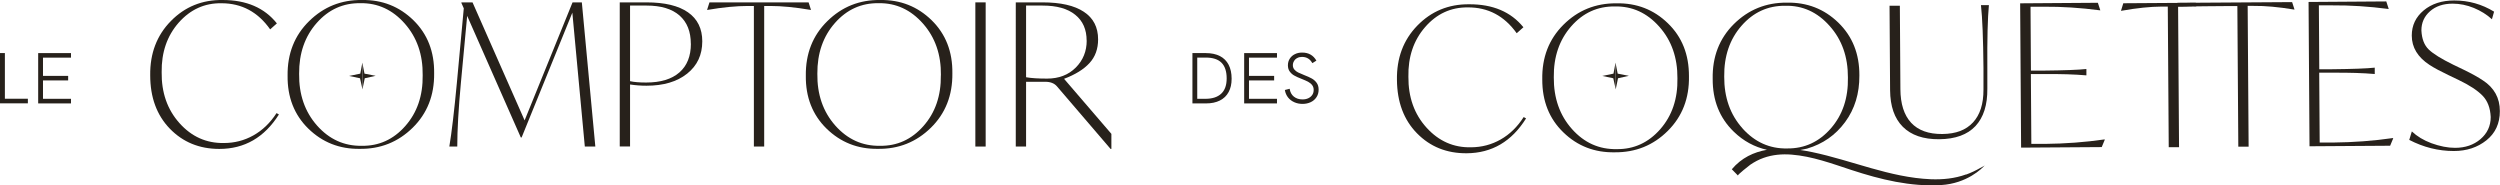 <?xml version="1.0" encoding="UTF-8"?>
<svg id="Calque_2" data-name="Calque 2" xmlns="http://www.w3.org/2000/svg" viewBox="0 0 368.66 27.32">
  <defs>
    <style>
      .cls-1 {
        fill: #27211b;
        stroke-width: 0px;
      }
    </style>
  </defs>
  <g id="Calque_1-2" data-name="Calque 1">
    <g>
      <g>
        <path class="cls-1" d="M0,7.83h.72v6.73h3.39v.68H0v-7.41Z"/>
        <path class="cls-1" d="M5.63,7.83h4.84v.67h-4.13v2.69h3.71v.67h-3.71v2.71h4.13v.68h-4.84v-7.41Z"/>
      </g>
      <g>
        <path class="cls-1" d="M175.83,7.83h2c.81,0,1.5.15,2.07.44.56.29.99.72,1.28,1.28.29.56.44,1.24.44,2.05s-.15,1.43-.44,1.97c-.29.55-.72.96-1.29,1.25-.57.29-1.25.43-2.06.43h-1.99v-7.41ZM177.76,14.57c1.01,0,1.78-.25,2.32-.75.54-.5.81-1.25.81-2.26s-.25-1.8-.76-2.31c-.51-.51-1.28-.76-2.31-.76h-1.27v6.08h1.21Z"/>
        <path class="cls-1" d="M183.47,7.83h4.84v.67h-4.13v2.69h3.71v.67h-3.71v2.71h4.13v.68h-4.84v-7.41Z"/>
        <path class="cls-1" d="M190.86,15.07c-.37-.16-.67-.39-.92-.7-.24-.31-.4-.67-.47-1.1l.71-.18c.07.5.28.89.62,1.16.34.27.76.41,1.27.41.33,0,.62-.06.87-.18.25-.12.44-.29.58-.5.14-.21.2-.45.2-.72,0-.29-.08-.53-.24-.73-.16-.2-.36-.35-.59-.48-.23-.12-.55-.26-.95-.42-.44-.17-.8-.33-1.06-.48-.27-.14-.49-.34-.68-.59-.19-.25-.28-.56-.28-.93s.09-.7.28-.99c.19-.29.44-.51.76-.66.32-.16.67-.23,1.06-.23.95,0,1.65.4,2.1,1.19l-.6.37c-.17-.31-.38-.54-.63-.69s-.55-.23-.89-.23c-.26,0-.49.05-.69.16-.21.1-.37.25-.48.44-.12.19-.18.39-.18.62,0,.25.07.46.22.64s.33.32.55.43c.22.11.52.24.9.39.46.18.83.34,1.11.5.28.15.52.36.72.63.2.27.3.61.3,1.02s-.1.78-.31,1.1c-.21.32-.49.57-.85.74-.36.17-.77.26-1.21.26s-.83-.08-1.2-.24Z"/>
      </g>
      <path class="cls-1" d="M355.28,20.62l.38-1.24c.77.73,1.73,1.31,2.89,1.74,1.24.45,2.4.68,3.48.68,1.5,0,2.75-.43,3.75-1.28,1-.86,1.51-1.94,1.51-3.26-.06-1.34-.46-2.39-1.21-3.16-.75-.77-1.92-1.54-3.51-2.3l-1.48-.71c-1.16-.55-2.1-1.05-2.81-1.51-1.75-1.14-2.63-2.59-2.63-4.34,0-1.5.59-2.73,1.76-3.71,1.17-.97,2.67-1.46,4.5-1.46,2.13,0,4.08.55,5.88,1.65l-.32,1.12c-.75-.69-1.64-1.24-2.67-1.67-1.03-.42-2.07-.63-3.12-.63-1.38,0-2.49.37-3.34,1.12-.85.75-1.27,1.69-1.27,2.83.06,1.24.42,2.18,1.09,2.82.67.64,1.87,1.38,3.6,2.23l1.48.71c1.26.61,2.23,1.15,2.92,1.62,1.65,1.08,2.48,2.59,2.48,4.52,0,1.81-.66,3.24-1.98,4.3-1.32,1.05-2.92,1.58-4.81,1.58-2.28,0-4.48-.55-6.59-1.65Z"/>
      <g>
        <path class="cls-1" d="M313.11.48l-.34,1.11h.06c2.28-.41,4.26-.61,5.96-.62h.88s.14,20.74.14,20.74h1.52s-.14-20.76-.14-20.76h.88c.55,0,1.14-.06,1.75-.02l-.02-.52-10.67.07Z"/>
        <path class="cls-1" d="M337.99.31l-16.88.11-.04.56c.44-.03,7.57-.09,7.98-.09h.88s.14,20.74.14,20.74h1.52s-.14-20.76-.14-20.76h.88c1.69-.02,3.68.16,5.97.54h.06s-.36-1.11-.36-1.11Z"/>
        <path class="cls-1" d="M352.86,20.38h.06s-.46,1.11-.46,1.11l-11.89.08-.14-21.28,11.46-.08.36,1.11h-.06c-2.85-.37-5.6-.55-8.25-.53h-1.99s.06,9.42.06,9.42h1.87c3.06-.03,5.14-.11,6.25-.23h.06s0,.93,0,.93h-.06c-1.6-.14-3.68-.21-6.26-.19h-1.87s.07,10.3.07,10.3h1.99c3.02-.03,5.95-.25,8.79-.66Z"/>
      </g>
      <path class="cls-1" d="M206,11.81c-.06-3.23.94-5.91,3-8.03,2.06-2.12,4.6-3.17,7.62-3.15,3.51-.02,6.18,1.11,8.03,3.39l-.99.88c-1.83-2.56-4.23-3.83-7.22-3.81-2.49-.02-4.59.95-6.29,2.91-1.7,1.96-2.52,4.4-2.46,7.32-.02,3.02.87,5.52,2.68,7.51,1.81,1.99,3.99,2.95,6.57,2.89,1.56-.01,3.01-.39,4.35-1.15,1.34-.76,2.47-1.86,3.4-3.31l.35.2c-2.12,3.4-5.04,5.12-8.76,5.14-2.94.02-5.38-.96-7.33-2.95-1.94-1.98-2.92-4.6-2.95-7.86Z"/>
      <path class="cls-1" d="M227.43,11.72c-.06-3.25.98-5.94,3.12-8.07,2.14-2.13,4.74-3.18,7.8-3.16,2.98-.06,5.52.92,7.6,2.94,2.09,2.02,3.12,4.62,3.11,7.8.06,3.25-.98,5.94-3.12,8.07-2.14,2.13-4.74,3.18-7.8,3.16-2.98.06-5.52-.92-7.6-2.94-2.09-2.02-3.12-4.62-3.11-7.8ZM247.36,11.54c.02-3.04-.87-5.58-2.68-7.61-1.81-2.04-3.99-3.03-6.55-2.98-2.55-.03-4.7.95-6.44,2.94-1.74,1.99-2.6,4.49-2.56,7.51-.02,3.06.87,5.6,2.68,7.63,1.81,2.03,4.01,3.01,6.6,2.96,2.53.03,4.67-.95,6.42-2.94,1.74-1.99,2.59-4.49,2.53-7.51Z"/>
      <g>
        <polyline class="cls-1" points="238.23 9.25 237.93 10.86 236.28 11.2 237.9 11.54 238.26 13.17"/>
        <polyline class="cls-1" points="238.23 9.25 238.55 10.86 240.2 11.18 238.6 11.54 238.26 13.17"/>
      </g>
      <g>
        <polyline class="cls-1" points="53.43 9.25 53.13 10.86 51.48 11.2 53.09 11.54 53.45 13.17"/>
        <polyline class="cls-1" points="53.43 9.25 53.75 10.86 55.4 11.18 53.79 11.54 53.45 13.17"/>
      </g>
      <g>
        <path class="cls-1" d="M278.72,13.29l-.08-12.44h1.52s.08,12.29.08,12.29c.01,2.18.54,3.83,1.58,4.96,1.04,1.12,2.57,1.68,4.6,1.66s3.47-.58,4.52-1.7c1.04-1.12,1.56-2.74,1.55-4.86v-3.15c-.04-4.33-.16-7.42-.37-9.29h1.17c-.18,1.86-.26,4.96-.23,9.29v3c.03,2.42-.56,4.26-1.75,5.54-1.19,1.27-2.97,1.92-5.35,1.94-2.34.02-4.13-.6-5.36-1.83-1.24-1.24-1.86-3.04-1.88-5.39Z"/>
        <path class="cls-1" d="M310.33,20.58h.06s-.46,1.11-.46,1.11l-11.89.08-.14-21.28,11.46-.08.36,1.11h-.06c-2.85-.37-5.6-.55-8.24-.53h-1.99s.06,9.42.06,9.42h1.87c3.06-.03,5.14-.11,6.25-.23h.06s0,.93,0,.93h-.06c-1.6-.14-3.68-.21-6.26-.19h-1.87s.07,10.3.07,10.3h1.99c3.02-.03,5.95-.25,8.79-.66Z"/>
        <g>
          <path class="cls-1" d="M289.93,25.72c-1.68.61-3.45.78-5.22.71-6.01-.25-11.65-2.78-17.48-4-.58-.12-1.17-.23-1.76-.31l1.03-.21s0,0-.01,0c2.31-.68,4.18-1.98,5.6-3.91,1.42-1.93,2.12-4.22,2.1-6.87.02-3.18-1.02-5.77-3.11-7.8-2.09-2.02-4.62-3-7.6-2.94-3.06-.02-5.66,1.04-7.8,3.16-2.14,2.13-3.18,4.82-3.12,8.07-.02,3.18,1.02,5.78,3.11,7.8,1.42,1.38,3.06,2.26,4.89,2.67-1.95.34-3.75,1.18-5.18,2.87l.9.92c-.08-.09,1.66-1.48,1.84-1.6.61-.41,1.26-.76,1.95-1,1.32-.47,2.73-.59,4.12-.48,3.06.24,5.97,1.33,8.87,2.28,4.24,1.39,8.68,2.48,13.18,2.21,3.85-.24,6.04-2.46,6.44-2.9-.17.14-.59.33-.67.38-.66.38-1.36.71-2.08.97ZM256.96,18.93c-1.82-2.02-2.71-4.57-2.7-7.62-.04-3.02.81-5.52,2.55-7.51,1.74-1.99,3.89-2.97,6.44-2.95,2.55-.06,4.74.93,6.55,2.97,1.82,2.03,2.71,4.57,2.7,7.61.06,3.02-.78,5.52-2.52,7.51-1.74,1.99-3.88,2.97-6.41,2.95-2.59.06-4.79-.93-6.61-2.95Z"/>
          <path class="cls-1" d="M292.76,24.29s-.03.03-.07.08c.04-.03.07-.06.07-.08Z"/>
        </g>
      </g>
      <g>
        <path class="cls-1" d="M22.15,11.1c-.04-3.23.98-5.9,3.05-8C27.27.99,29.82-.04,32.83,0c3.5,0,6.17,1.15,8,3.45l-.99.88c-1.81-2.57-4.21-3.85-7.18-3.85-2.49-.04-4.59.92-6.31,2.86-1.71,1.95-2.55,4.38-2.51,7.3-.04,3.02.84,5.52,2.63,7.52,1.79,2,3.97,2.97,6.54,2.93,1.56,0,3.01-.37,4.35-1.12,1.34-.75,2.48-1.84,3.42-3.29l.35.2c-2.14,3.39-5.07,5.08-8.79,5.08-2.94,0-5.37-1-7.3-2.99-1.93-2-2.89-4.62-2.89-7.87Z"/>
        <path class="cls-1" d="M42.41,11.16c-.04-3.25,1.02-5.93,3.17-8.04C47.73,1,50.34-.04,53.39,0c2.98-.04,5.5.96,7.58,2.99,2.07,2.03,3.09,4.64,3.05,7.81.04,3.25-1.02,5.93-3.17,8.04-2.15,2.11-4.76,3.15-7.81,3.11-2.98.04-5.5-.96-7.58-2.99-2.07-2.03-3.09-4.64-3.05-7.81ZM62.33,11.1c.04-3.04-.84-5.58-2.64-7.62s-3.98-3.05-6.53-3.01c-2.55-.04-4.7.93-6.45,2.91-1.75,1.98-2.62,4.47-2.6,7.49-.04,3.06.84,5.6,2.64,7.64,1.8,2.03,4,3.03,6.59,2.99,2.53.04,4.67-.93,6.42-2.91,1.75-1.98,2.61-4.47,2.57-7.49Z"/>
        <path class="cls-1" d="M87.79,21.61h-1.55l-1.84-19.74-7.48,18.4h-.12l-7.91-17.93-.93,9.93c-.35,3.78-.53,6.89-.53,9.34h-1.17c.35-2.1.72-5.23,1.11-9.37l1.02-11.01-.35-.79v-.09h1.64l7.68,17.4L84.43.35h1.37l1.99,21.26Z"/>
        <path class="cls-1" d="M103.56,6.1c0,1.99-.74,3.57-2.23,4.76-1.49,1.19-3.49,1.78-6,1.78-.8,0-1.61-.06-2.42-.18v9.14h-1.52V.35h3.94c2.69,0,4.73.49,6.13,1.47,1.4.98,2.1,2.41,2.1,4.28ZM101.87,6.45c0-1.79-.55-3.18-1.66-4.16-1.11-.98-2.74-1.47-4.88-1.47h-2.42v11.15c.62.14,1.41.2,2.37.2,2.14,0,3.78-.5,4.91-1.49,1.13-.99,1.69-2.4,1.69-4.23Z"/>
        <path class="cls-1" d="M119.24.35l.35,1.11h-.06c-2.28-.39-4.26-.58-5.96-.58h-.88v20.73h-1.52V.88h-.88c-1.69,0-3.68.19-5.96.58h-.06l.35-1.11h14.6Z"/>
        <path class="cls-1" d="M118.83,11.16c-.04-3.25,1.02-5.93,3.17-8.04C124.15,1,126.75-.04,129.81,0c2.98-.04,5.5.96,7.58,2.99,2.07,2.03,3.09,4.64,3.05,7.81.04,3.25-1.02,5.93-3.17,8.04-2.15,2.11-4.76,3.15-7.81,3.11-2.98.04-5.5-.96-7.58-2.99-2.07-2.03-3.09-4.64-3.05-7.81ZM138.75,11.1c.04-3.04-.84-5.58-2.64-7.62-1.8-2.04-3.98-3.05-6.53-3.01-2.55-.04-4.7.93-6.45,2.91-1.75,1.98-2.62,4.47-2.6,7.49-.04,3.06.84,5.6,2.64,7.64,1.8,2.03,4,3.03,6.58,2.99,2.53.04,4.67-.93,6.42-2.91,1.75-1.98,2.61-4.47,2.57-7.49Z"/>
        <path class="cls-1" d="M143.83,21.61V.35h1.52v21.26h-1.52Z"/>
        <path class="cls-1" d="M156.91,11.62l6.98,8.12v2.22h-.12l-7.91-9.23c-.39-.45-.96-.67-1.72-.67h-2.83v9.55h-1.52V.35h3.94c2.67,0,4.7.46,6.1,1.39,1.4.92,2.1,2.28,2.1,4.07,0,1.4-.42,2.57-1.27,3.49-.85.93-2.1,1.7-3.75,2.32ZM160.24,5.99c0-1.64-.56-2.91-1.68-3.81-1.12-.91-2.73-1.36-4.83-1.36h-2.42v10.57c.78.14,1.81.2,3.1.2,1.73,0,3.14-.54,4.22-1.62s1.62-2.41,1.62-3.99Z"/>
      </g>
    </g>
  </g>
</svg>